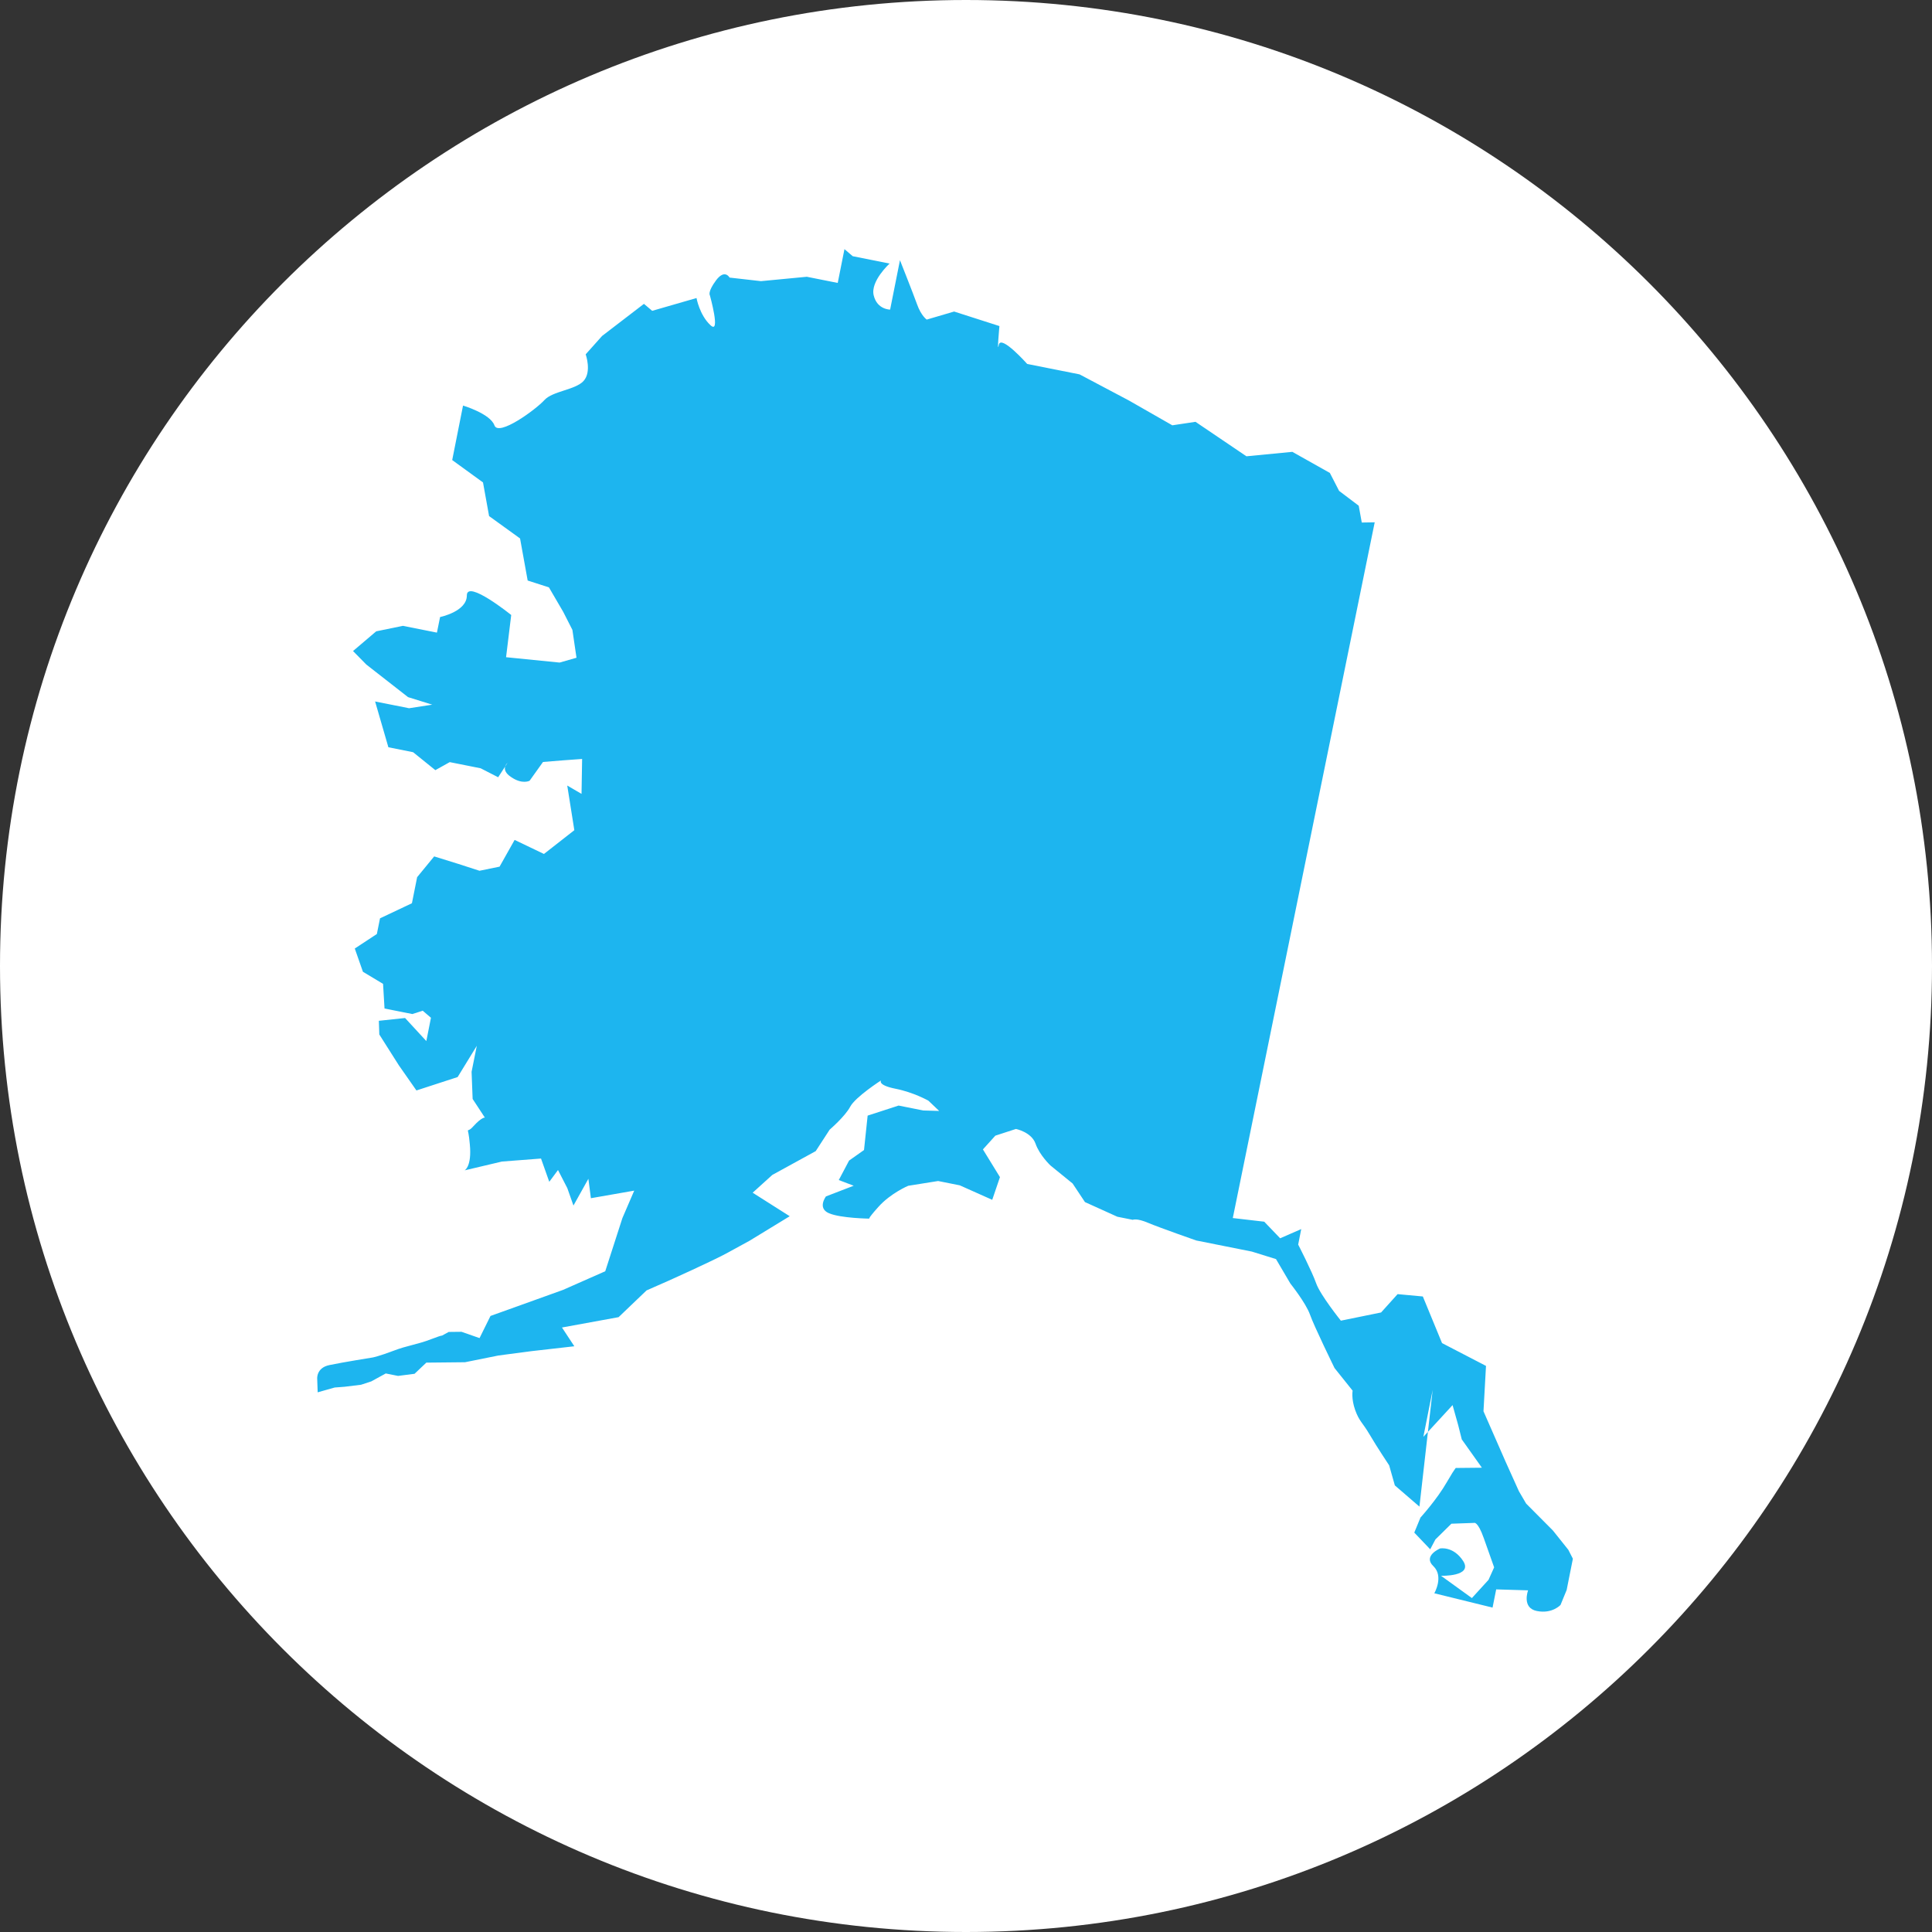 <?xml version="1.0" encoding="UTF-8"?> <svg xmlns="http://www.w3.org/2000/svg" xmlns:xlink="http://www.w3.org/1999/xlink" width="330" height="330" xml:space="preserve" overflow="hidden"><rect width="100%" height="100%" fill="#333333" stroke="none"/><defs><clipPath id="clip0"><rect x="2052" y="481" width="330" height="330"></rect></clipPath></defs><g clip-path="url(#clip0)" transform="translate(-2052 -481)"><path d="M2052 646C2052 554.873 2125.87 481 2217 481 2308.13 481 2382 554.873 2382 646 2382 737.127 2308.13 811 2217 811 2125.87 811 2052 737.127 2052 646Z" fill="#FFFFFF" fill-rule="evenodd"></path><path d="M2280.73 564.85 2279.15 561.78 2272.74 558.179 2264.9 558.938 2256.2 553.05 2252.24 553.646 2244.84 549.415 2236.4 544.947 2227.45 543.164C2227.45 543.164 2222.96 538.114 2222.61 539.89 2222.25 541.681 2222.71 536.694 2222.71 536.694L2214.97 534.213 2210.29 535.589C2210.29 535.589 2209.33 534.937 2208.63 532.949 2207.91 530.959 2205.72 525.444 2205.72 525.444L2204.04 533.881C2204.04 533.881 2201.84 533.905 2201.24 531.477 2200.62 529.045 2203.95 526.016 2203.95 526.016L2197.65 524.76 2196.24 523.555 2195.09 529.327 2189.81 528.274 2181.98 529.022 2176.61 528.413C2176.61 528.413 2175.81 526.884 2174.31 528.879 2172.81 530.902 2173.25 531.437 2173.25 531.437 2173.25 531.437 2175.17 538.284 2173.34 536.533 2171.48 534.793 2170.97 531.906 2170.97 531.906L2163.4 534.091 2161.99 532.901 2154.84 538.385 2152.04 541.521C2152.04 541.521 2153.1 544.502 2151.68 546.066 2150.27 547.617 2146.4 547.783 2144.99 549.334 2143.57 550.913 2137.14 555.632 2136.45 553.648 2135.74 551.661 2131.09 550.272 2131.09 550.272L2130.56 552.936 2129.24 559.582 2134.5 563.402 2135.54 569.15 2140.83 572.972 2142.13 580.158 2145.76 581.327 2148.21 585.524 2149.77 588.59 2150.47 593.347 2147.59 594.172 2138.44 593.256 2139.32 586.046C2139.32 586.046 2131.74 579.934 2131.74 582.703 2131.76 585.462 2127.17 586.393 2127.17 586.393L2126.63 589.057 2120.82 587.898 2116.26 588.836 2112.3 592.201 2114.58 594.517 2121.7 600.077 2125.83 601.362 2121.87 601.973 2119.24 601.447 2116.07 600.817 2118.34 608.64 2122.56 609.482 2126.36 612.547 2128.82 611.176 2134.1 612.229 2137.09 613.762 2138.68 611.309C2138.68 611.309 2137.35 612.43 2139.3 613.726 2141.21 615.045 2142.46 614.357 2142.46 614.357L2144.75 611.15 2148.1 610.878 2151.43 610.635 2151.33 616.601 2148.89 615.177 2150.1 622.803 2144.91 626.863 2139.9 624.464 2137.33 629.031 2133.9 629.732 2130.3 628.567 2126.16 627.281 2123.25 630.826 2122.36 635.28 2116.91 637.857 2116.37 640.535 2112.6 643.015 2113.99 646.984 2117.43 649.055 2117.68 653.26 2122.43 654.207 2124.2 653.636 2125.61 654.841 2124.82 658.823 2121.19 654.884 2116.71 655.36 2116.79 657.7 2120.13 662.968 2123.13 667.259 2130.17 664.968 2133.44 659.633 2132.55 664.073 2132.73 668.71 2134.82 671.896C2134.82 671.896 2134.3 671.794 2132.87 673.356 2131.49 674.941 2131.93 672.706 2132.25 676.464 2132.62 680.23 2131.37 680.904 2131.37 680.904L2137.73 679.401 2144.41 678.887 2145.82 682.861 2147.31 680.849 2148.9 683.936 2149.95 686.917 2152.5 682.346 2152.93 685.663 2160.33 684.368 2158.31 689.059 2155.38 698.14 2148.15 701.331 2139.89 704.301 2135.78 705.774 2133.91 709.556 2130.83 708.481 2128.64 708.506 2127.38 709.194C2127.38 709.194 2128.02 708.844 2125.62 709.751 2123.26 710.667 2121.58 710.808 2119.21 711.721 2116.83 712.63 2115.68 712.863 2115.68 712.863 2115.68 712.863 2110.58 713.678 2108.29 714.16 2106.01 714.615 2106.18 716.493 2106.18 716.493L2106.26 718.819 2109.17 717.998 2110.84 717.871 2113.67 717.525 2115.42 716.951 2117.89 715.597 2119.99 716.016 2122.81 715.653 2124.82 713.747 2131.43 713.679 2137.15 712.527 2142.78 711.786 2150.1 710.953 2147.99 707.747 2157.66 705.981 2162.44 701.409 2166.05 699.82C2166.05 699.82 2173.88 696.317 2176.34 694.946 2178.8 693.589 2180.05 692.915 2180.05 692.915L2186.89 688.74 2180.56 684.723 2183.92 681.684 2191.33 677.62 2193.71 673.955C2193.71 673.955 2196.33 671.708 2197.22 670.037 2198.1 668.367 2202.5 665.536 2202.5 665.536 2202.5 665.536 2201.79 666.333 2204.97 666.967 2208.11 667.592 2210.58 669.008 2210.58 669.008L2212.42 670.759 2209.7 670.678 2205.49 669.839 2200.2 671.556 2199.58 677.434 2197.03 679.234 2195.27 682.561 2197.82 683.53 2193.08 685.355C2193.08 685.355 2191.56 687.361 2193.59 688.228 2195.62 689.094 2200.55 689.154 2200.55 689.154 2200.55 689.154 2199.93 689.492 2202.04 687.142 2204.14 684.792 2207.13 683.541 2207.13 683.541L2212.24 682.726 2215.94 683.465 2221.48 685.939 2222.8 682.062 2219.89 677.327 2222.01 674.98 2225.53 673.834C2225.53 673.834 2228.18 674.362 2228.88 676.35 2229.57 678.334 2231.43 680.074 2231.43 680.074L2235.21 683.15 2237.32 686.325 2242.85 688.827 2245.49 689.355C2245.49 689.355 2246.11 689.017 2248.13 689.88 2250.16 690.732 2256.33 692.885 2256.33 692.885L2261.08 693.832 2265.83 694.78 2269.95 696.062 2272.41 700.245C2272.41 700.245 2275.05 703.557 2275.75 705.527 2276.44 707.512 2279.95 714.676 2279.95 714.676L2283.04 718.537C2283.04 718.537 2282.78 719.855 2283.47 721.839 2284.19 723.815 2284.7 723.918 2285.94 726.025 2287.16 728.115 2289.28 731.293 2289.28 731.293L2290.25 734.718 2294.45 738.341 2296.71 718.418 2295.12 726.425 2300.11 721.002 2301.07 724.424 2301.68 726.855 2305.12 731.696 2300.71 731.74C2300.71 731.74 2300.8 731.296 2299.12 734.178 2297.46 737.093 2294.63 740.208 2294.63 740.208L2293.57 742.781 2296.29 745.632 2297.18 743.947 2299.91 741.261 2303.78 741.124C2303.78 741.124 2304.4 740.771 2305.45 743.749 2306.5 746.73 2307.21 748.717 2307.21 748.717L2306.25 750.849 2303.41 753.961 2298.14 750.156C2298.14 750.156 2303.59 750.318 2301.94 747.667 2300.25 745.036 2297.97 745.49 2297.97 745.49 2297.97 745.49 2294.98 746.755 2296.83 748.51 2298.66 750.259 2296.99 753.144 2296.99 753.144L2306.94 755.589 2307.56 752.48 2313.01 752.642C2313.01 752.642 2311.87 755.648 2314.51 756.173 2317.14 756.698 2318.55 755.133 2318.55 755.133L2319.6 752.572 2319.95 750.796 2320.66 747.244 2319.88 745.717 2317.25 742.423 2312.67 737.817 2311.44 735.71 2309.16 730.654 2305.39 722.055 2305.82 714.307 2298.31 710.411 2295.03 702.446 2290.72 702.048 2287.9 705.18 2281.03 706.58C2281.03 706.58 2277.5 702.184 2276.81 700.199 2276.12 698.215 2273.74 693.585 2273.74 693.585L2274.26 690.935 2270.66 692.51 2267.94 689.674 2262.57 689.051 2286.81 570.216 2284.6 570.252 2284.08 567.379 2280.73 564.85" fill="#1DB5EF" fill-rule="evenodd"></path></g></svg> 